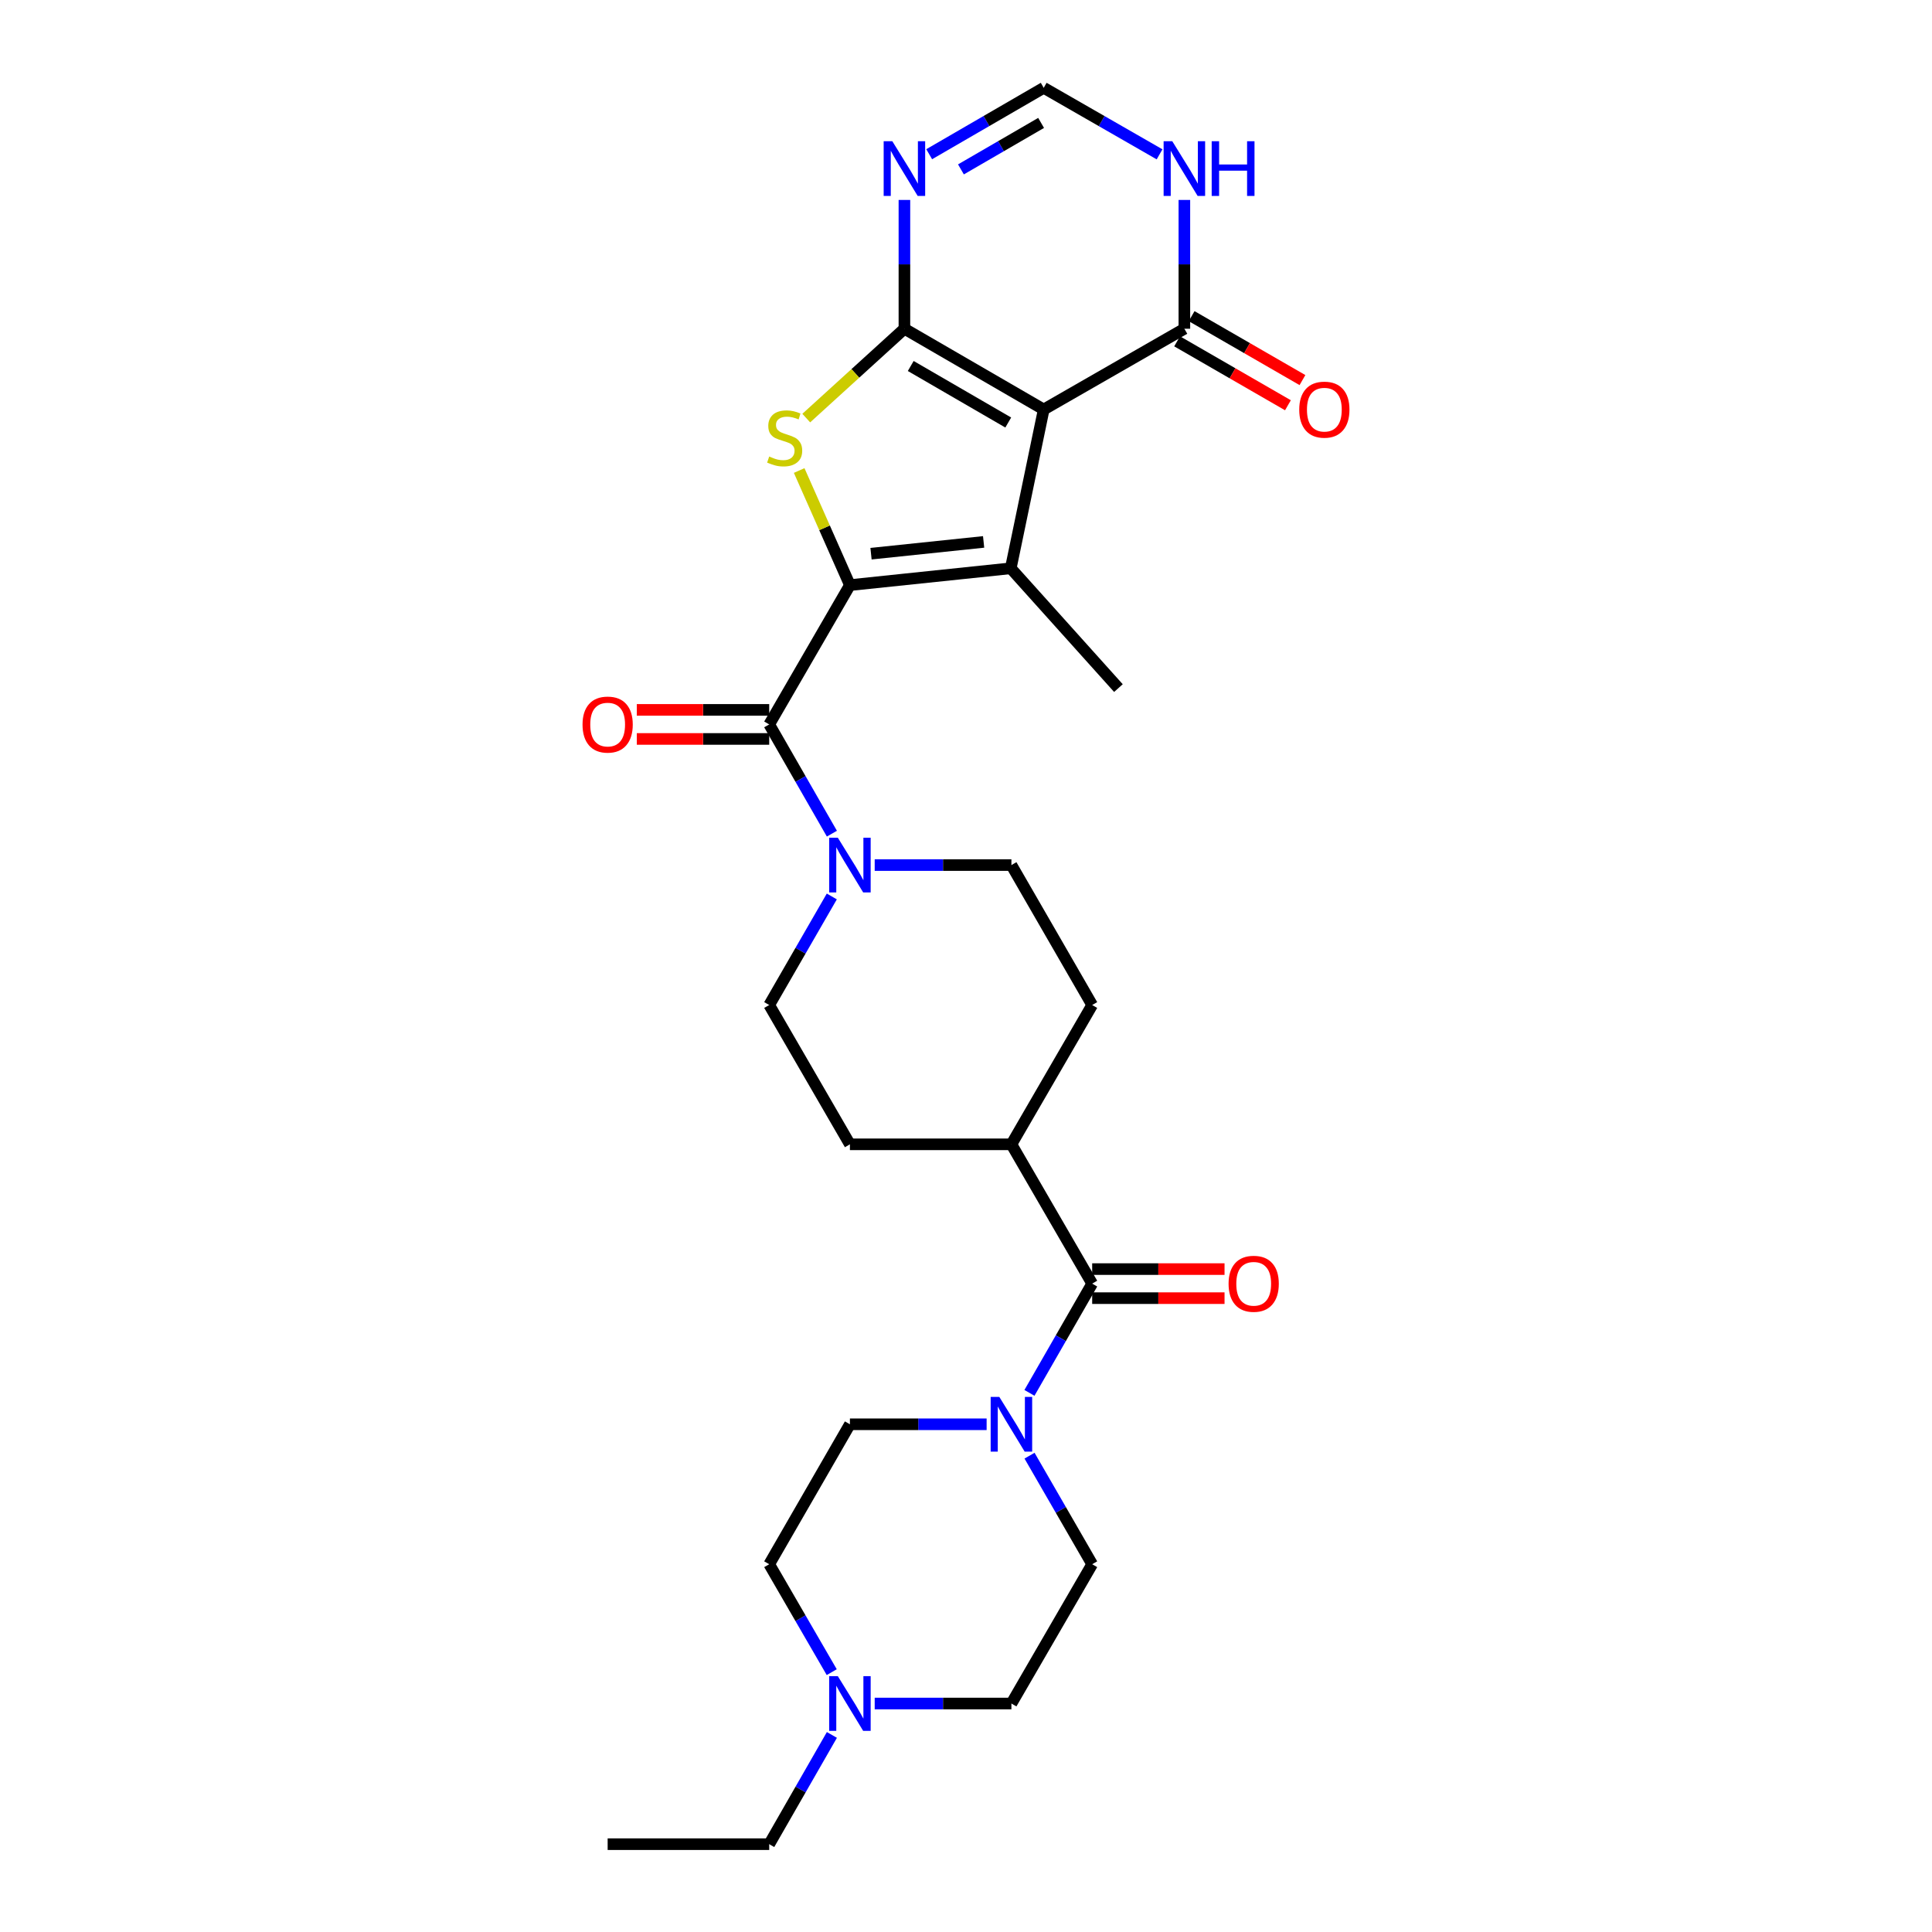 <?xml version='1.0' encoding='iso-8859-1'?>
<svg version='1.1' baseProfile='full'
              xmlns='http://www.w3.org/2000/svg'
                      xmlns:rdkit='http://www.rdkit.org/xml'
                      xmlns:xlink='http://www.w3.org/1999/xlink'
                  xml:space='preserve'
width='1000px' height='1000px' viewBox='0 0 1000 1000'>
<!-- END OF HEADER -->
<rect style='opacity:1.0;fill:#FFFFFF;stroke:none' width='1000' height='1000' x='0' y='0'> </rect>
<path class='bond-0' d='M 468.123,170.156 L 540.225,211.952' style='fill:none;fill-rule:evenodd;stroke:#000000;stroke-width:6px;stroke-linecap:butt;stroke-linejoin:miter;stroke-opacity:1' />
<path class='bond-0' d='M 471.395,189.438 L 521.867,218.695' style='fill:none;fill-rule:evenodd;stroke:#000000;stroke-width:6px;stroke-linecap:butt;stroke-linejoin:miter;stroke-opacity:1' />
<path class='bond-3' d='M 468.123,170.156 L 442.719,193.279' style='fill:none;fill-rule:evenodd;stroke:#000000;stroke-width:6px;stroke-linecap:butt;stroke-linejoin:miter;stroke-opacity:1' />
<path class='bond-3' d='M 442.719,193.279 L 417.315,216.402' style='fill:none;fill-rule:evenodd;stroke:#CCCC00;stroke-width:6px;stroke-linecap:butt;stroke-linejoin:miter;stroke-opacity:1' />
<path class='bond-5' d='M 468.123,170.156 L 468.123,136.823' style='fill:none;fill-rule:evenodd;stroke:#000000;stroke-width:6px;stroke-linecap:butt;stroke-linejoin:miter;stroke-opacity:1' />
<path class='bond-5' d='M 468.123,136.823 L 468.123,103.491' style='fill:none;fill-rule:evenodd;stroke:#0000FF;stroke-width:6px;stroke-linecap:butt;stroke-linejoin:miter;stroke-opacity:1' />
<path class='bond-2' d='M 540.225,211.952 L 523.171,294.147' style='fill:none;fill-rule:evenodd;stroke:#000000;stroke-width:6px;stroke-linecap:butt;stroke-linejoin:miter;stroke-opacity:1' />
<path class='bond-6' d='M 540.225,211.952 L 613.028,170.156' style='fill:none;fill-rule:evenodd;stroke:#000000;stroke-width:6px;stroke-linecap:butt;stroke-linejoin:miter;stroke-opacity:1' />
<path class='bond-1' d='M 439.914,302.854 L 426.783,273.197' style='fill:none;fill-rule:evenodd;stroke:#000000;stroke-width:6px;stroke-linecap:butt;stroke-linejoin:miter;stroke-opacity:1' />
<path class='bond-1' d='M 426.783,273.197 L 413.651,243.54' style='fill:none;fill-rule:evenodd;stroke:#CCCC00;stroke-width:6px;stroke-linecap:butt;stroke-linejoin:miter;stroke-opacity:1' />
<path class='bond-4' d='M 439.914,302.854 L 398.143,374.956' style='fill:none;fill-rule:evenodd;stroke:#000000;stroke-width:6px;stroke-linecap:butt;stroke-linejoin:miter;stroke-opacity:1' />
<path class='bond-28' d='M 439.914,302.854 L 523.171,294.147' style='fill:none;fill-rule:evenodd;stroke:#000000;stroke-width:6px;stroke-linecap:butt;stroke-linejoin:miter;stroke-opacity:1' />
<path class='bond-28' d='M 450.838,286.589 L 509.118,280.494' style='fill:none;fill-rule:evenodd;stroke:#000000;stroke-width:6px;stroke-linecap:butt;stroke-linejoin:miter;stroke-opacity:1' />
<path class='bond-25' d='M 523.171,294.147 L 578.895,356.155' style='fill:none;fill-rule:evenodd;stroke:#000000;stroke-width:6px;stroke-linecap:butt;stroke-linejoin:miter;stroke-opacity:1' />
<path class='bond-7' d='M 398.143,374.956 L 414.364,403.229' style='fill:none;fill-rule:evenodd;stroke:#000000;stroke-width:6px;stroke-linecap:butt;stroke-linejoin:miter;stroke-opacity:1' />
<path class='bond-7' d='M 414.364,403.229 L 430.586,431.501' style='fill:none;fill-rule:evenodd;stroke:#0000FF;stroke-width:6px;stroke-linecap:butt;stroke-linejoin:miter;stroke-opacity:1' />
<path class='bond-14' d='M 398.143,367.436 L 363.876,367.436' style='fill:none;fill-rule:evenodd;stroke:#000000;stroke-width:6px;stroke-linecap:butt;stroke-linejoin:miter;stroke-opacity:1' />
<path class='bond-14' d='M 363.876,367.436 L 329.609,367.436' style='fill:none;fill-rule:evenodd;stroke:#FF0000;stroke-width:6px;stroke-linecap:butt;stroke-linejoin:miter;stroke-opacity:1' />
<path class='bond-14' d='M 398.143,382.476 L 363.876,382.476' style='fill:none;fill-rule:evenodd;stroke:#000000;stroke-width:6px;stroke-linecap:butt;stroke-linejoin:miter;stroke-opacity:1' />
<path class='bond-14' d='M 363.876,382.476 L 329.609,382.476' style='fill:none;fill-rule:evenodd;stroke:#FF0000;stroke-width:6px;stroke-linecap:butt;stroke-linejoin:miter;stroke-opacity:1' />
<path class='bond-11' d='M 480.946,79.823 L 510.586,62.639' style='fill:none;fill-rule:evenodd;stroke:#0000FF;stroke-width:6px;stroke-linecap:butt;stroke-linejoin:miter;stroke-opacity:1' />
<path class='bond-11' d='M 510.586,62.639 L 540.225,45.455' style='fill:none;fill-rule:evenodd;stroke:#000000;stroke-width:6px;stroke-linecap:butt;stroke-linejoin:miter;stroke-opacity:1' />
<path class='bond-11' d='M 497.382,87.68 L 518.129,75.651' style='fill:none;fill-rule:evenodd;stroke:#0000FF;stroke-width:6px;stroke-linecap:butt;stroke-linejoin:miter;stroke-opacity:1' />
<path class='bond-11' d='M 518.129,75.651 L 538.877,63.621' style='fill:none;fill-rule:evenodd;stroke:#000000;stroke-width:6px;stroke-linecap:butt;stroke-linejoin:miter;stroke-opacity:1' />
<path class='bond-18' d='M 609.271,176.67 L 637.952,193.215' style='fill:none;fill-rule:evenodd;stroke:#000000;stroke-width:6px;stroke-linecap:butt;stroke-linejoin:miter;stroke-opacity:1' />
<path class='bond-18' d='M 637.952,193.215 L 666.633,209.76' style='fill:none;fill-rule:evenodd;stroke:#FF0000;stroke-width:6px;stroke-linecap:butt;stroke-linejoin:miter;stroke-opacity:1' />
<path class='bond-18' d='M 616.786,163.642 L 645.467,180.187' style='fill:none;fill-rule:evenodd;stroke:#000000;stroke-width:6px;stroke-linecap:butt;stroke-linejoin:miter;stroke-opacity:1' />
<path class='bond-18' d='M 645.467,180.187 L 674.148,196.732' style='fill:none;fill-rule:evenodd;stroke:#FF0000;stroke-width:6px;stroke-linecap:butt;stroke-linejoin:miter;stroke-opacity:1' />
<path class='bond-29' d='M 613.028,170.156 L 613.028,136.823' style='fill:none;fill-rule:evenodd;stroke:#000000;stroke-width:6px;stroke-linecap:butt;stroke-linejoin:miter;stroke-opacity:1' />
<path class='bond-29' d='M 613.028,136.823 L 613.028,103.491' style='fill:none;fill-rule:evenodd;stroke:#0000FF;stroke-width:6px;stroke-linecap:butt;stroke-linejoin:miter;stroke-opacity:1' />
<path class='bond-15' d='M 430.543,464.01 L 414.343,492.103' style='fill:none;fill-rule:evenodd;stroke:#0000FF;stroke-width:6px;stroke-linecap:butt;stroke-linejoin:miter;stroke-opacity:1' />
<path class='bond-15' d='M 414.343,492.103 L 398.143,520.196' style='fill:none;fill-rule:evenodd;stroke:#000000;stroke-width:6px;stroke-linecap:butt;stroke-linejoin:miter;stroke-opacity:1' />
<path class='bond-16' d='M 452.743,447.76 L 488.124,447.76' style='fill:none;fill-rule:evenodd;stroke:#0000FF;stroke-width:6px;stroke-linecap:butt;stroke-linejoin:miter;stroke-opacity:1' />
<path class='bond-16' d='M 488.124,447.76 L 523.505,447.76' style='fill:none;fill-rule:evenodd;stroke:#000000;stroke-width:6px;stroke-linecap:butt;stroke-linejoin:miter;stroke-opacity:1' />
<path class='bond-8' d='M 565.309,664.4 L 523.505,592.298' style='fill:none;fill-rule:evenodd;stroke:#000000;stroke-width:6px;stroke-linecap:butt;stroke-linejoin:miter;stroke-opacity:1' />
<path class='bond-9' d='M 565.309,664.4 L 549.075,692.672' style='fill:none;fill-rule:evenodd;stroke:#000000;stroke-width:6px;stroke-linecap:butt;stroke-linejoin:miter;stroke-opacity:1' />
<path class='bond-9' d='M 549.075,692.672 L 532.841,720.945' style='fill:none;fill-rule:evenodd;stroke:#0000FF;stroke-width:6px;stroke-linecap:butt;stroke-linejoin:miter;stroke-opacity:1' />
<path class='bond-17' d='M 565.309,671.92 L 599.563,671.92' style='fill:none;fill-rule:evenodd;stroke:#000000;stroke-width:6px;stroke-linecap:butt;stroke-linejoin:miter;stroke-opacity:1' />
<path class='bond-17' d='M 599.563,671.92 L 633.818,671.92' style='fill:none;fill-rule:evenodd;stroke:#FF0000;stroke-width:6px;stroke-linecap:butt;stroke-linejoin:miter;stroke-opacity:1' />
<path class='bond-17' d='M 565.309,656.88 L 599.563,656.88' style='fill:none;fill-rule:evenodd;stroke:#000000;stroke-width:6px;stroke-linecap:butt;stroke-linejoin:miter;stroke-opacity:1' />
<path class='bond-17' d='M 599.563,656.88 L 633.818,656.88' style='fill:none;fill-rule:evenodd;stroke:#FF0000;stroke-width:6px;stroke-linecap:butt;stroke-linejoin:miter;stroke-opacity:1' />
<path class='bond-19' d='M 532.883,753.454 L 549.096,781.547' style='fill:none;fill-rule:evenodd;stroke:#0000FF;stroke-width:6px;stroke-linecap:butt;stroke-linejoin:miter;stroke-opacity:1' />
<path class='bond-19' d='M 549.096,781.547 L 565.309,809.64' style='fill:none;fill-rule:evenodd;stroke:#000000;stroke-width:6px;stroke-linecap:butt;stroke-linejoin:miter;stroke-opacity:1' />
<path class='bond-20' d='M 510.675,737.204 L 475.294,737.204' style='fill:none;fill-rule:evenodd;stroke:#0000FF;stroke-width:6px;stroke-linecap:butt;stroke-linejoin:miter;stroke-opacity:1' />
<path class='bond-20' d='M 475.294,737.204 L 439.914,737.204' style='fill:none;fill-rule:evenodd;stroke:#000000;stroke-width:6px;stroke-linecap:butt;stroke-linejoin:miter;stroke-opacity:1' />
<path class='bond-10' d='M 600.19,79.886 L 570.207,62.67' style='fill:none;fill-rule:evenodd;stroke:#0000FF;stroke-width:6px;stroke-linecap:butt;stroke-linejoin:miter;stroke-opacity:1' />
<path class='bond-10' d='M 570.207,62.67 L 540.225,45.455' style='fill:none;fill-rule:evenodd;stroke:#000000;stroke-width:6px;stroke-linecap:butt;stroke-linejoin:miter;stroke-opacity:1' />
<path class='bond-12' d='M 430.504,865.498 L 414.323,837.569' style='fill:none;fill-rule:evenodd;stroke:#0000FF;stroke-width:6px;stroke-linecap:butt;stroke-linejoin:miter;stroke-opacity:1' />
<path class='bond-12' d='M 414.323,837.569 L 398.143,809.64' style='fill:none;fill-rule:evenodd;stroke:#000000;stroke-width:6px;stroke-linecap:butt;stroke-linejoin:miter;stroke-opacity:1' />
<path class='bond-26' d='M 430.586,898 L 414.364,926.273' style='fill:none;fill-rule:evenodd;stroke:#0000FF;stroke-width:6px;stroke-linecap:butt;stroke-linejoin:miter;stroke-opacity:1' />
<path class='bond-26' d='M 414.364,926.273 L 398.143,954.545' style='fill:none;fill-rule:evenodd;stroke:#000000;stroke-width:6px;stroke-linecap:butt;stroke-linejoin:miter;stroke-opacity:1' />
<path class='bond-31' d='M 452.743,881.742 L 488.124,881.742' style='fill:none;fill-rule:evenodd;stroke:#0000FF;stroke-width:6px;stroke-linecap:butt;stroke-linejoin:miter;stroke-opacity:1' />
<path class='bond-31' d='M 488.124,881.742 L 523.505,881.742' style='fill:none;fill-rule:evenodd;stroke:#000000;stroke-width:6px;stroke-linecap:butt;stroke-linejoin:miter;stroke-opacity:1' />
<path class='bond-13' d='M 523.505,592.298 L 565.309,520.196' style='fill:none;fill-rule:evenodd;stroke:#000000;stroke-width:6px;stroke-linecap:butt;stroke-linejoin:miter;stroke-opacity:1' />
<path class='bond-30' d='M 523.505,592.298 L 439.914,592.298' style='fill:none;fill-rule:evenodd;stroke:#000000;stroke-width:6px;stroke-linecap:butt;stroke-linejoin:miter;stroke-opacity:1' />
<path class='bond-21' d='M 398.143,520.196 L 439.914,592.298' style='fill:none;fill-rule:evenodd;stroke:#000000;stroke-width:6px;stroke-linecap:butt;stroke-linejoin:miter;stroke-opacity:1' />
<path class='bond-22' d='M 523.505,447.76 L 565.309,520.196' style='fill:none;fill-rule:evenodd;stroke:#000000;stroke-width:6px;stroke-linecap:butt;stroke-linejoin:miter;stroke-opacity:1' />
<path class='bond-23' d='M 565.309,809.64 L 523.505,881.742' style='fill:none;fill-rule:evenodd;stroke:#000000;stroke-width:6px;stroke-linecap:butt;stroke-linejoin:miter;stroke-opacity:1' />
<path class='bond-24' d='M 439.914,737.204 L 398.143,809.64' style='fill:none;fill-rule:evenodd;stroke:#000000;stroke-width:6px;stroke-linecap:butt;stroke-linejoin:miter;stroke-opacity:1' />
<path class='bond-27' d='M 398.143,954.545 L 314.519,954.545' style='fill:none;fill-rule:evenodd;stroke:#000000;stroke-width:6px;stroke-linecap:butt;stroke-linejoin:miter;stroke-opacity:1' />
<path  class='atom-4' d='M 398.14 236.294
Q 398.46 236.414, 399.78 236.974
Q 401.1 237.534, 402.54 237.894
Q 404.02 238.214, 405.46 238.214
Q 408.14 238.214, 409.7 236.934
Q 411.26 235.614, 411.26 233.334
Q 411.26 231.774, 410.46 230.814
Q 409.7 229.854, 408.5 229.334
Q 407.3 228.814, 405.3 228.214
Q 402.78 227.454, 401.26 226.734
Q 399.78 226.014, 398.7 224.494
Q 397.66 222.974, 397.66 220.414
Q 397.66 216.854, 400.06 214.654
Q 402.5 212.454, 407.3 212.454
Q 410.58 212.454, 414.3 214.014
L 413.38 217.094
Q 409.98 215.694, 407.42 215.694
Q 404.66 215.694, 403.14 216.854
Q 401.62 217.974, 401.66 219.934
Q 401.66 221.454, 402.42 222.374
Q 403.22 223.294, 404.34 223.814
Q 405.5 224.334, 407.42 224.934
Q 409.98 225.734, 411.5 226.534
Q 413.02 227.334, 414.1 228.974
Q 415.22 230.574, 415.22 233.334
Q 415.22 237.254, 412.58 239.374
Q 409.98 241.454, 405.62 241.454
Q 403.1 241.454, 401.18 240.894
Q 399.3 240.374, 397.06 239.454
L 398.14 236.294
' fill='#CCCC00'/>
<path  class='atom-6' d='M 461.863 73.099
L 471.143 88.099
Q 472.063 89.579, 473.543 92.258
Q 475.023 94.939, 475.103 95.099
L 475.103 73.099
L 478.863 73.099
L 478.863 101.418
L 474.983 101.418
L 465.023 85.019
Q 463.863 83.099, 462.623 80.898
Q 461.423 78.698, 461.063 78.019
L 461.063 101.418
L 457.383 101.418
L 457.383 73.099
L 461.863 73.099
' fill='#0000FF'/>
<path  class='atom-8' d='M 433.654 433.6
L 442.934 448.6
Q 443.854 450.08, 445.334 452.76
Q 446.814 455.44, 446.894 455.6
L 446.894 433.6
L 450.654 433.6
L 450.654 461.92
L 446.774 461.92
L 436.814 445.52
Q 435.654 443.6, 434.414 441.4
Q 433.214 439.2, 432.854 438.52
L 432.854 461.92
L 429.174 461.92
L 429.174 433.6
L 433.654 433.6
' fill='#0000FF'/>
<path  class='atom-10' d='M 517.245 723.044
L 526.525 738.044
Q 527.445 739.524, 528.925 742.204
Q 530.405 744.884, 530.485 745.044
L 530.485 723.044
L 534.245 723.044
L 534.245 751.364
L 530.365 751.364
L 520.405 734.964
Q 519.245 733.044, 518.005 730.844
Q 516.805 728.644, 516.445 727.964
L 516.445 751.364
L 512.765 751.364
L 512.765 723.044
L 517.245 723.044
' fill='#0000FF'/>
<path  class='atom-11' d='M 606.768 73.099
L 616.048 88.099
Q 616.968 89.579, 618.448 92.258
Q 619.928 94.939, 620.008 95.099
L 620.008 73.099
L 623.768 73.099
L 623.768 101.418
L 619.888 101.418
L 609.928 85.019
Q 608.768 83.099, 607.528 80.898
Q 606.328 78.698, 605.968 78.019
L 605.968 101.418
L 602.288 101.418
L 602.288 73.099
L 606.768 73.099
' fill='#0000FF'/>
<path  class='atom-11' d='M 627.168 73.099
L 631.008 73.099
L 631.008 85.138
L 645.488 85.138
L 645.488 73.099
L 649.328 73.099
L 649.328 101.418
L 645.488 101.418
L 645.488 88.338
L 631.008 88.338
L 631.008 101.418
L 627.168 101.418
L 627.168 73.099
' fill='#0000FF'/>
<path  class='atom-13' d='M 433.654 867.582
L 442.934 882.582
Q 443.854 884.062, 445.334 886.742
Q 446.814 889.422, 446.894 889.582
L 446.894 867.582
L 450.654 867.582
L 450.654 895.902
L 446.774 895.902
L 436.814 879.502
Q 435.654 877.582, 434.414 875.382
Q 433.214 873.182, 432.854 872.502
L 432.854 895.902
L 429.174 895.902
L 429.174 867.582
L 433.654 867.582
' fill='#0000FF'/>
<path  class='atom-15' d='M 301.519 375.036
Q 301.519 368.236, 304.879 364.436
Q 308.239 360.636, 314.519 360.636
Q 320.799 360.636, 324.159 364.436
Q 327.519 368.236, 327.519 375.036
Q 327.519 381.916, 324.119 385.836
Q 320.719 389.716, 314.519 389.716
Q 308.279 389.716, 304.879 385.836
Q 301.519 381.956, 301.519 375.036
M 314.519 386.516
Q 318.839 386.516, 321.159 383.636
Q 323.519 380.716, 323.519 375.036
Q 323.519 369.476, 321.159 366.676
Q 318.839 363.836, 314.519 363.836
Q 310.199 363.836, 307.839 366.636
Q 305.519 369.436, 305.519 375.036
Q 305.519 380.756, 307.839 383.636
Q 310.199 386.516, 314.519 386.516
' fill='#FF0000'/>
<path  class='atom-18' d='M 635.908 664.48
Q 635.908 657.68, 639.268 653.88
Q 642.628 650.08, 648.908 650.08
Q 655.188 650.08, 658.548 653.88
Q 661.908 657.68, 661.908 664.48
Q 661.908 671.36, 658.508 675.28
Q 655.108 679.16, 648.908 679.16
Q 642.668 679.16, 639.268 675.28
Q 635.908 671.4, 635.908 664.48
M 648.908 675.96
Q 653.228 675.96, 655.548 673.08
Q 657.908 670.16, 657.908 664.48
Q 657.908 658.92, 655.548 656.12
Q 653.228 653.28, 648.908 653.28
Q 644.588 653.28, 642.228 656.08
Q 639.908 658.88, 639.908 664.48
Q 639.908 670.2, 642.228 673.08
Q 644.588 675.96, 648.908 675.96
' fill='#FF0000'/>
<path  class='atom-19' d='M 672.481 212.032
Q 672.481 205.232, 675.841 201.432
Q 679.201 197.632, 685.481 197.632
Q 691.761 197.632, 695.121 201.432
Q 698.481 205.232, 698.481 212.032
Q 698.481 218.912, 695.081 222.832
Q 691.681 226.712, 685.481 226.712
Q 679.241 226.712, 675.841 222.832
Q 672.481 218.952, 672.481 212.032
M 685.481 223.512
Q 689.801 223.512, 692.121 220.632
Q 694.481 217.712, 694.481 212.032
Q 694.481 206.472, 692.121 203.672
Q 689.801 200.832, 685.481 200.832
Q 681.161 200.832, 678.801 203.632
Q 676.481 206.432, 676.481 212.032
Q 676.481 217.752, 678.801 220.632
Q 681.161 223.512, 685.481 223.512
' fill='#FF0000'/>
</svg>
